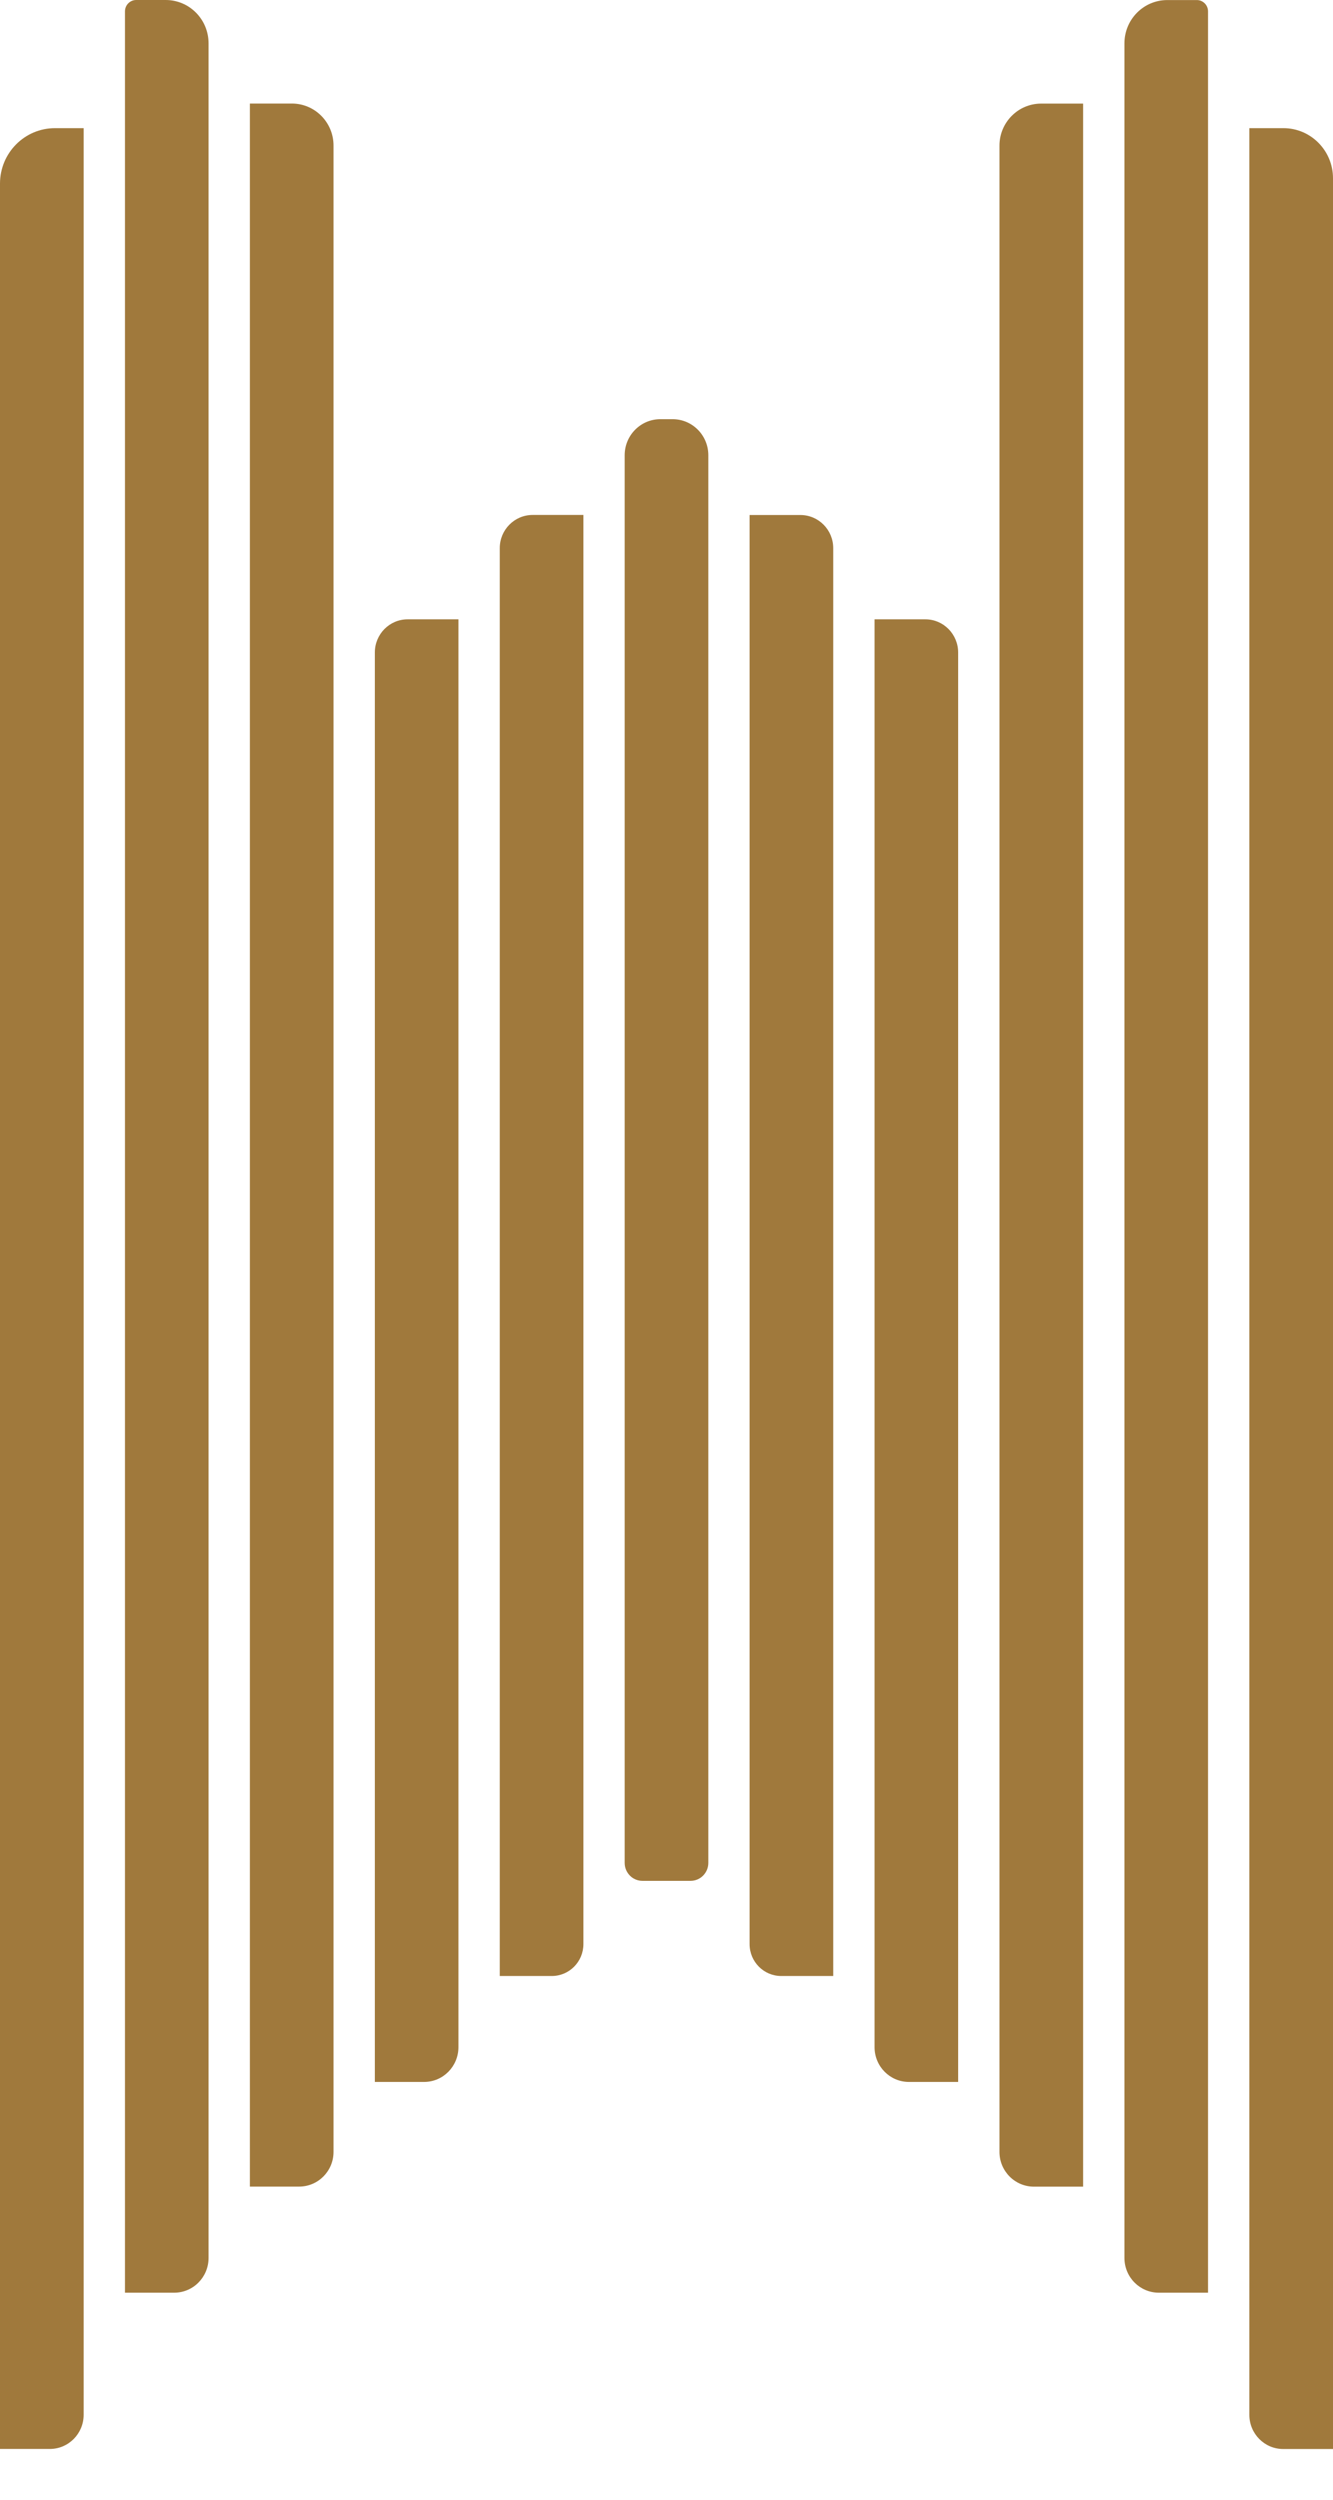 <svg width="24" height="45" viewBox="0 0 24 45" fill="none" xmlns="http://www.w3.org/2000/svg">
<path d="M0 44.086H0.897C1.233 44.086 1.506 43.811 1.506 43.471V2.307H0.99C0.443 2.307 0 2.754 0 3.305V44.086Z" fill="#A0793C"/>
<path d="M2.25 41.273H3.136C3.478 41.273 3.755 40.993 3.755 40.648V0.78C3.755 0.349 3.41 0 2.983 0H2.452C2.34 0 2.25 0.092 2.25 0.205V41.273Z" fill="#A0793C"/>
<path d="M4.499 39.363H5.385C5.727 39.363 6.005 39.084 6.005 38.738V2.62C6.005 2.203 5.669 1.864 5.255 1.864H4.499V39.363Z" fill="#A0793C"/>
<path d="M6.749 37.479H7.635C7.977 37.479 8.254 37.199 8.254 36.853V11.149H7.34C7.013 11.149 6.749 11.416 6.749 11.746V37.479Z" fill="#A0793C"/>
<path d="M8.998 35.572H9.934C10.249 35.572 10.504 35.315 10.504 34.997V9.27H9.59C9.263 9.27 8.998 9.538 8.998 9.867V35.572Z" fill="#A0793C"/>
<path d="M11.567 33.859H12.433C12.61 33.859 12.753 33.714 12.753 33.536V8.195C12.753 7.836 12.465 7.546 12.11 7.546H11.89C11.535 7.546 11.247 7.836 11.247 8.195V33.536C11.247 33.714 11.39 33.859 11.567 33.859Z" fill="#A0793C"/>
<path d="M24 44.087H23.103C22.767 44.087 22.494 43.812 22.494 43.472V2.307H23.107C23.6 2.307 24 2.711 24 3.209V44.087Z" fill="#A0793C"/>
<path d="M21.75 41.273H20.864C20.522 41.273 20.245 40.993 20.245 40.648V0.78C20.245 0.35 20.59 0.001 21.017 0.001H21.548C21.66 0.001 21.75 0.092 21.75 0.206V41.273Z" fill="#A0793C"/>
<path d="M19.501 39.364H18.615C18.273 39.364 17.995 39.084 17.995 38.739V2.621C17.995 2.204 18.331 1.865 18.745 1.865H19.501V39.364Z" fill="#A0793C"/>
<path d="M17.251 37.479H16.365C16.023 37.479 15.746 37.199 15.746 36.854V11.149H16.66C16.987 11.149 17.251 11.417 17.251 11.747V37.479Z" fill="#A0793C"/>
<path d="M15.002 35.572H14.066C13.751 35.572 13.496 35.315 13.496 34.998V9.271H14.41C14.737 9.271 15.002 9.538 15.002 9.868V35.572Z" fill="#A0793C"/>
</svg>
